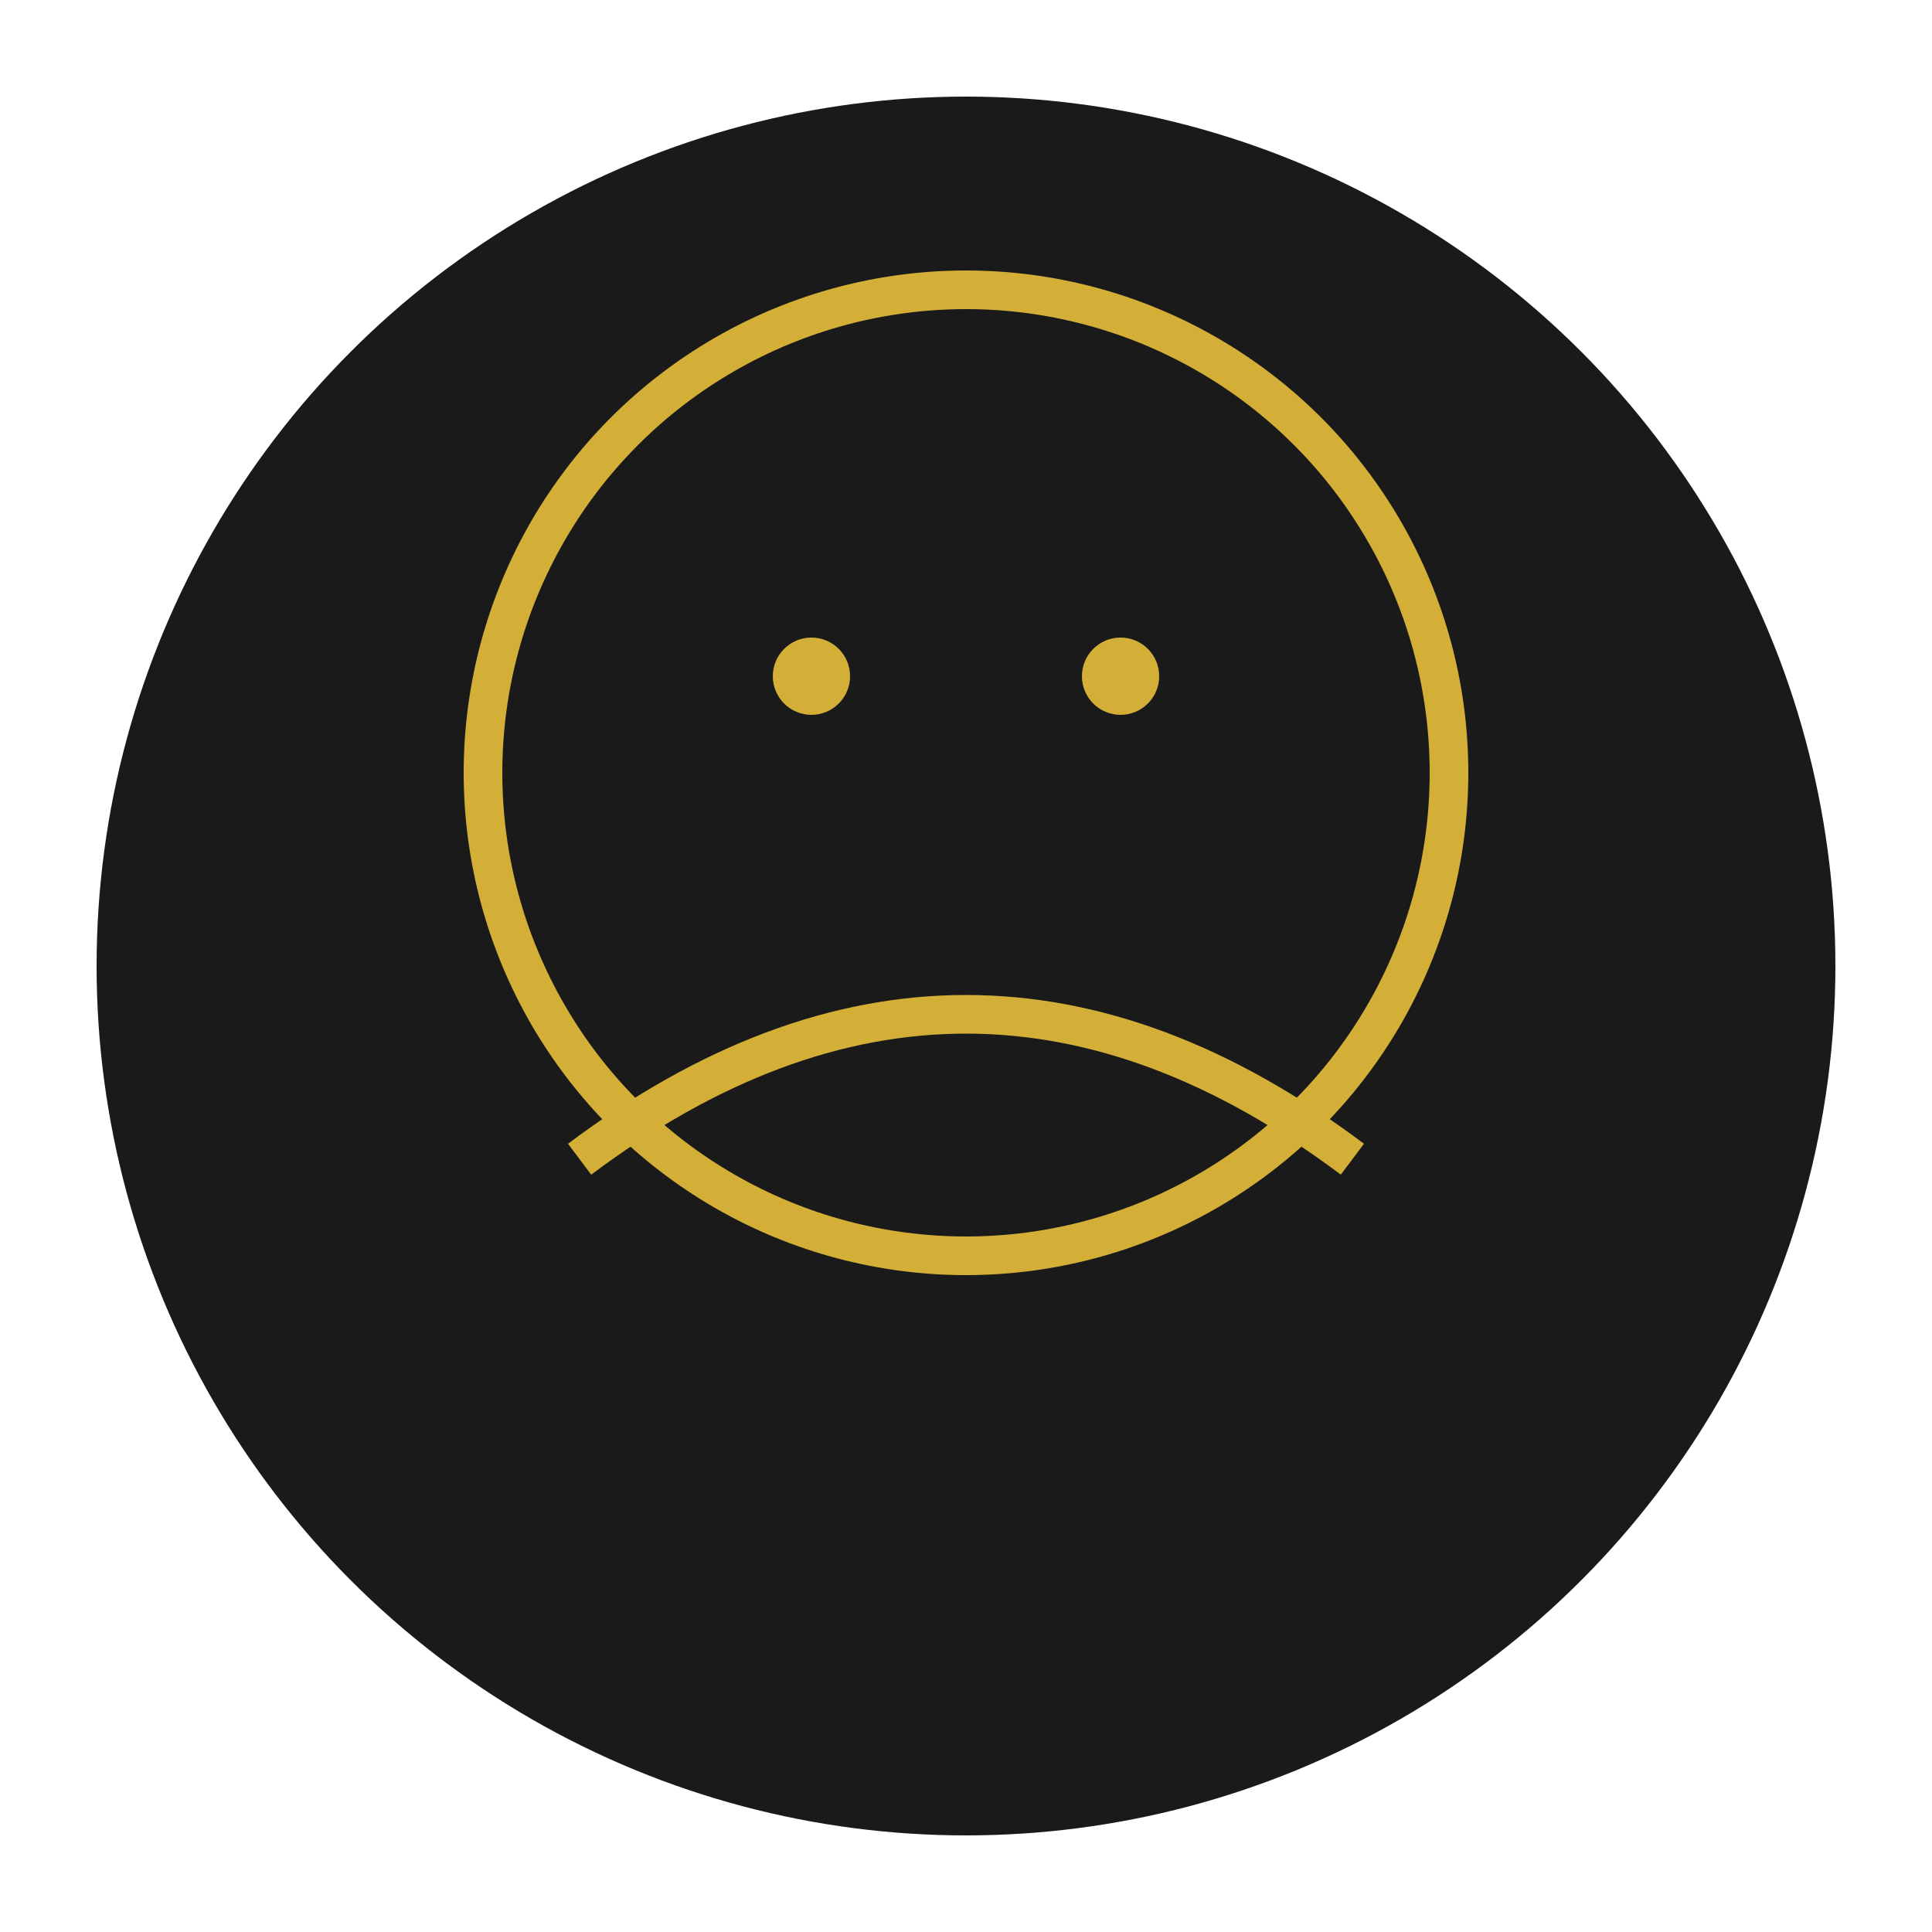 <svg xmlns="http://www.w3.org/2000/svg" viewBox="0 0 100 100" fill="none">
  <circle cx="50" cy="50" r="45" fill="#1a1a1a"/>
  <circle cx="50" cy="40" r="25" fill="none" stroke="#d4af37" stroke-width="2"/>
  <path d="M30 60 Q50 45 70 60" fill="none" stroke="#d4af37" stroke-width="2"/>
  <circle cx="42" cy="35" r="2" fill="#d4af37"/>
  <circle cx="58" cy="35" r="2" fill="#d4af37"/>
</svg>
